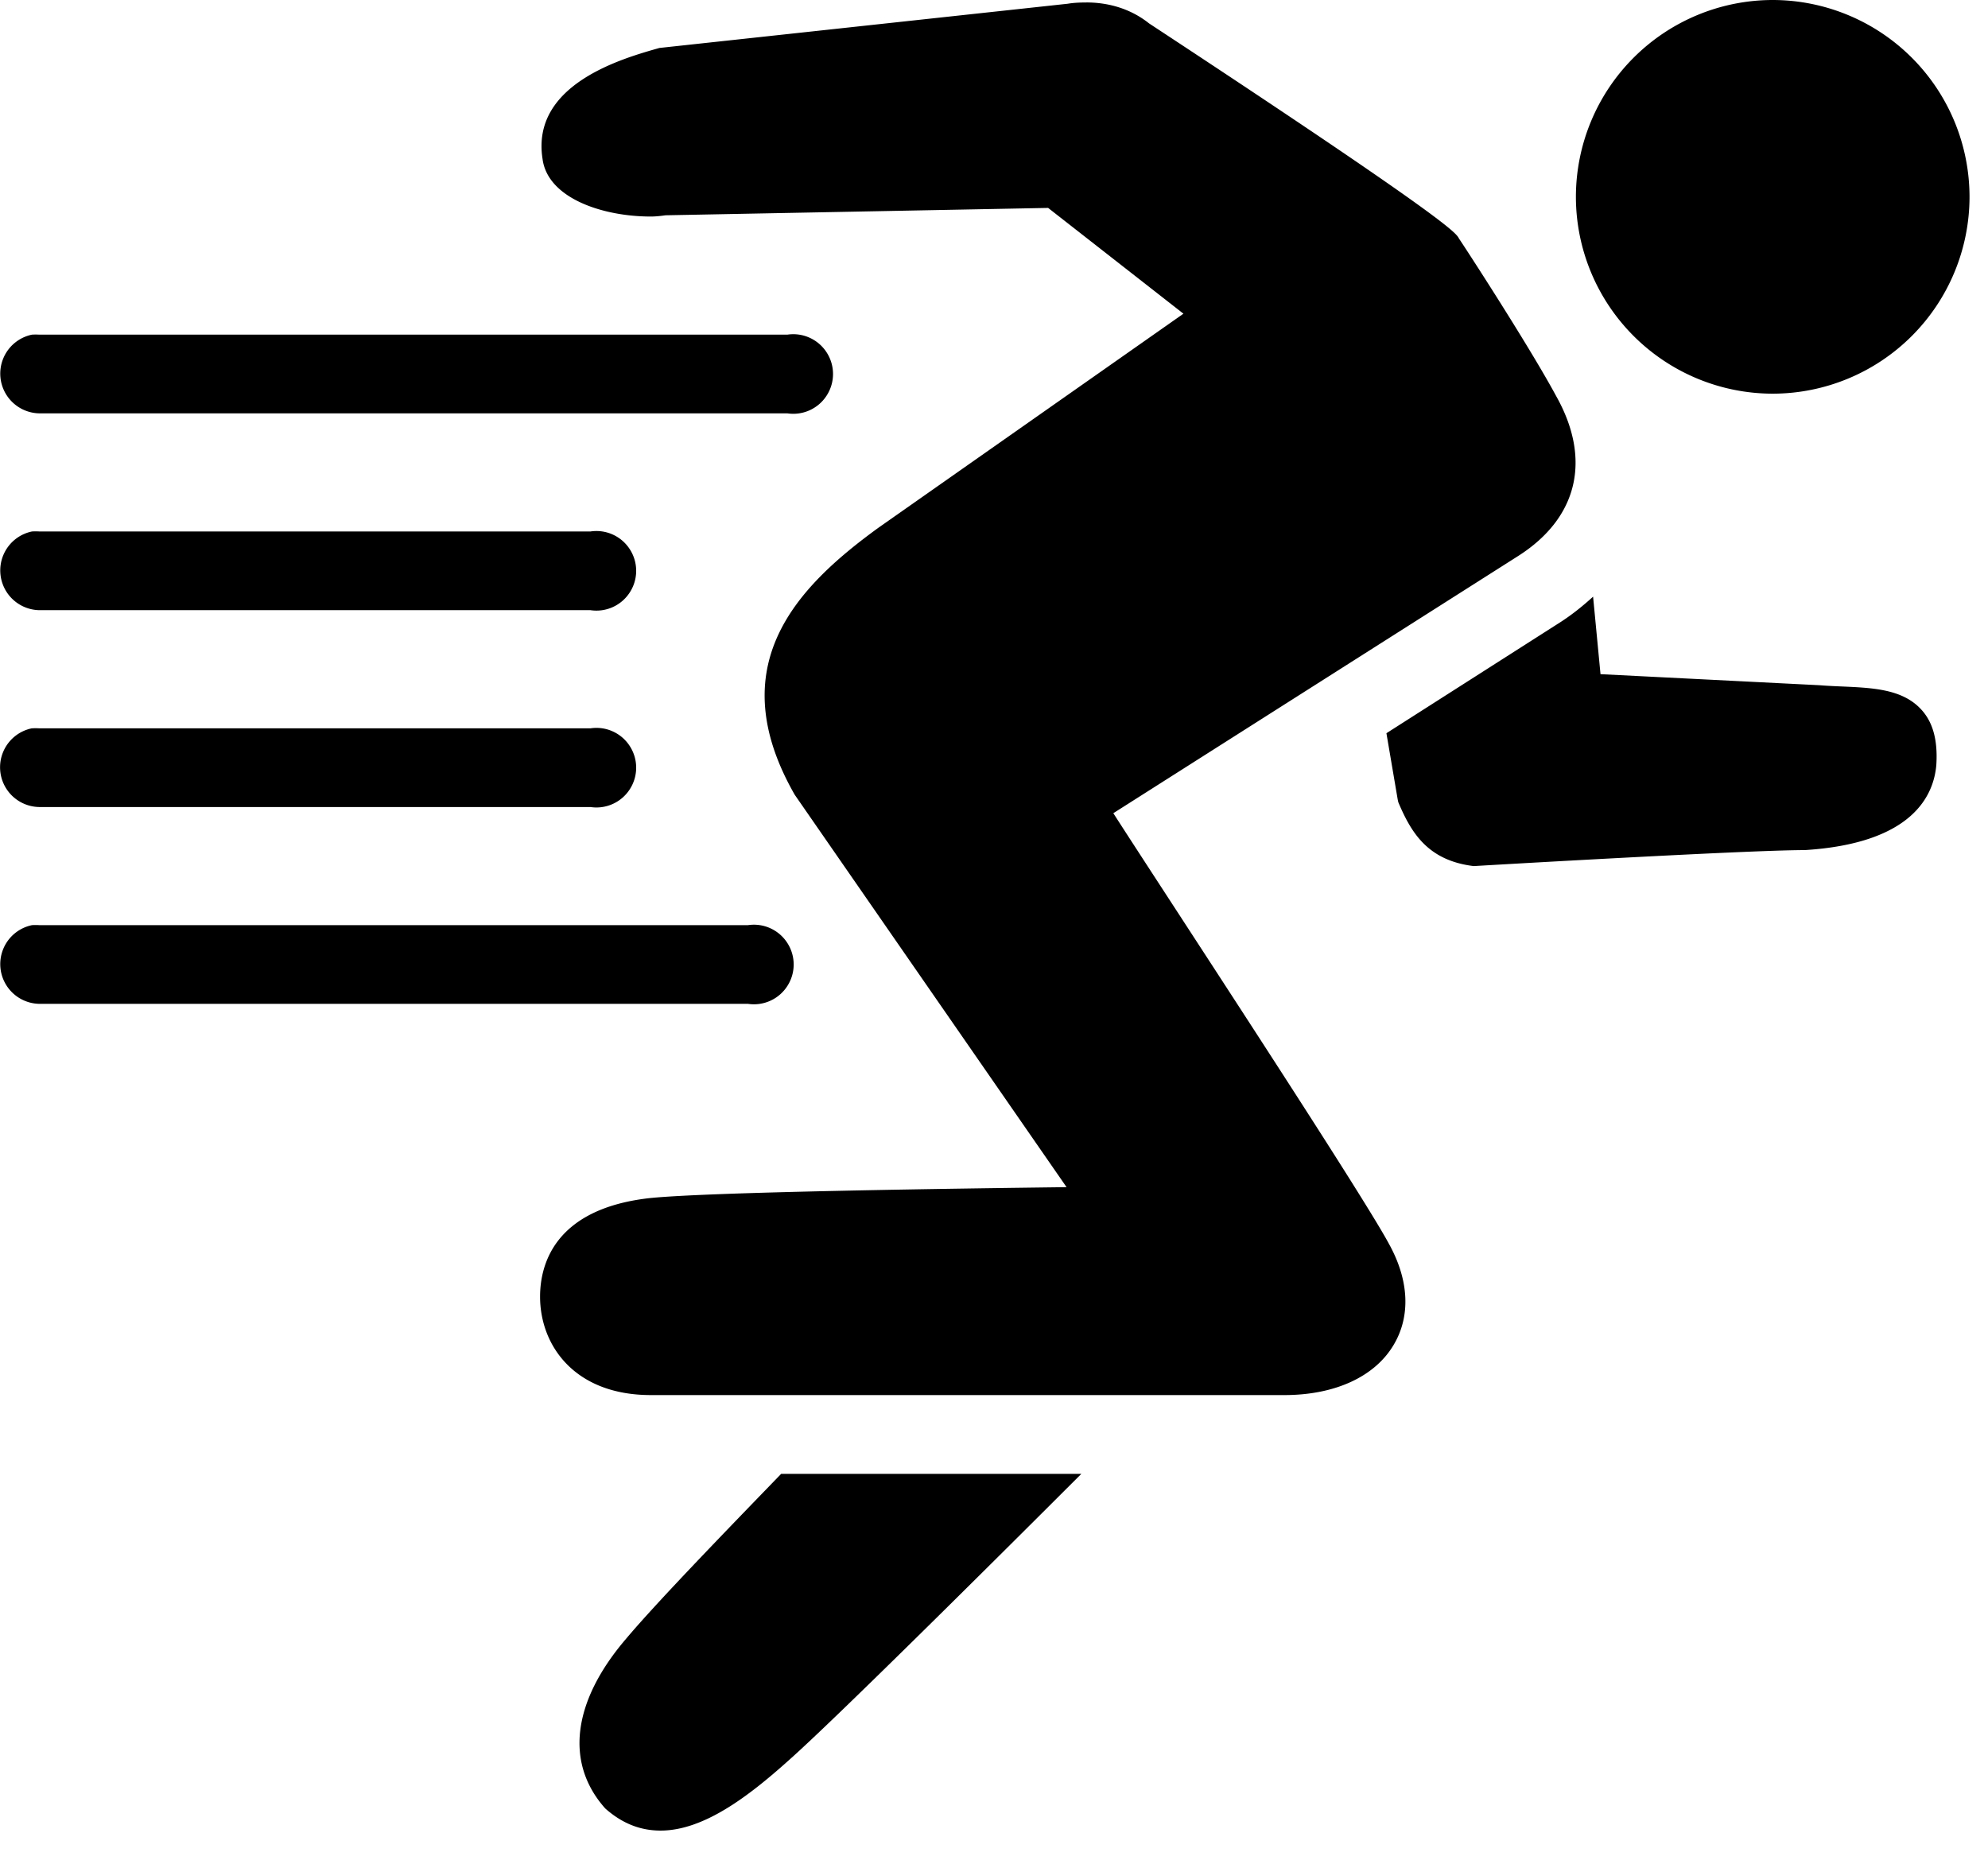 <svg width="48" height="45" xmlns="http://www.w3.org/2000/svg"><path d="M42.802 0a4.757 4.757 0 0 0-4.752 4.752 4.757 4.757 0 0 0 4.752 4.753 4.757 4.757 0 0 0 4.752-4.753A4.757 4.757 0 0 0 42.802 0ZM26.228.06c-.16 0-.312.007-.446.03l-9.861 1.068c-.847.242-3.104.858-2.822 2.674.119.95 1.444 1.396 2.614 1.396.141 0 .278-.019.356-.03l9.238-.178 3.267 2.554-7.366 5.169c-1.994 1.448-3.798 3.337-2.02 6.445l6.564 9.475c-2.365.03-8.68.112-10.099.268-2.268.267-2.613 1.604-2.613 2.376 0 1.18.835 2.376 2.673 2.376H31.01c1.236 0 2.194-.453 2.643-1.218.405-.683.375-1.548-.118-2.435-.68-1.27-5.507-8.607-6.654-10.396l9.772-6.208c1.448-.921 1.779-2.336.921-3.862-.668-1.24-2.305-3.75-2.346-3.802-.067-.133-.19-.4-7.485-5.198-.424-.338-.95-.505-1.515-.505ZM.772 8.08a.96.96 0 0 0 .178 1.9h18.06a.958.958 0 0 0 .95-.43.959.959 0 0 0 0-1.04.958.958 0 0 0-.95-.43H.95a1.427 1.427 0 0 0-.178 0Zm0 4.752a.96.96 0 0 0 .178 1.9h13.307a.958.958 0 0 0 .95-.43.959.959 0 0 0 0-1.04.958.958 0 0 0-.95-.43H.95a1.427 1.427 0 0 0-.178 0Zm37.693 1.574c-.241.219-.505.434-.802.624l-4.188 2.673.268 1.574c.007.037.014.086.03.119.3.698.694 1.381 1.811 1.515.063-.004 6.565-.386 7.99-.386 2.636-.164 3.115-1.344 3.178-2.05.038-.586-.074-1.025-.356-1.336-.453-.502-1.166-.531-1.93-.565-.168-.007-.35-.015-.535-.03l-5.287-.267-.179-1.871ZM.772 17.584a.96.96 0 0 0 .178 1.901h13.307a.958.958 0 0 0 .95-.43.959.959 0 0 0 0-1.04.958.958 0 0 0-.95-.43H.95a1.427 1.427 0 0 0-.178 0Zm0 4.753a.96.96 0 0 0 .178 1.9h17.11a.958.958 0 0 0 .95-.43.959.959 0 0 0 0-1.04.958.958 0 0 0-.95-.43H.95a1.427 1.427 0 0 0-.178 0Zm18.09 13.247c-1.437 1.485-3.015 3.115-3.743 3.98-1.3 1.515-1.485 3.004-.505 4.1.43.382.876.534 1.336.534 1.036 0 2.117-.82 3.09-1.693 1.054-.932 4.633-4.485 7.069-6.92H18.86Z" fill="#000" fill-rule="nonzero"/></svg>